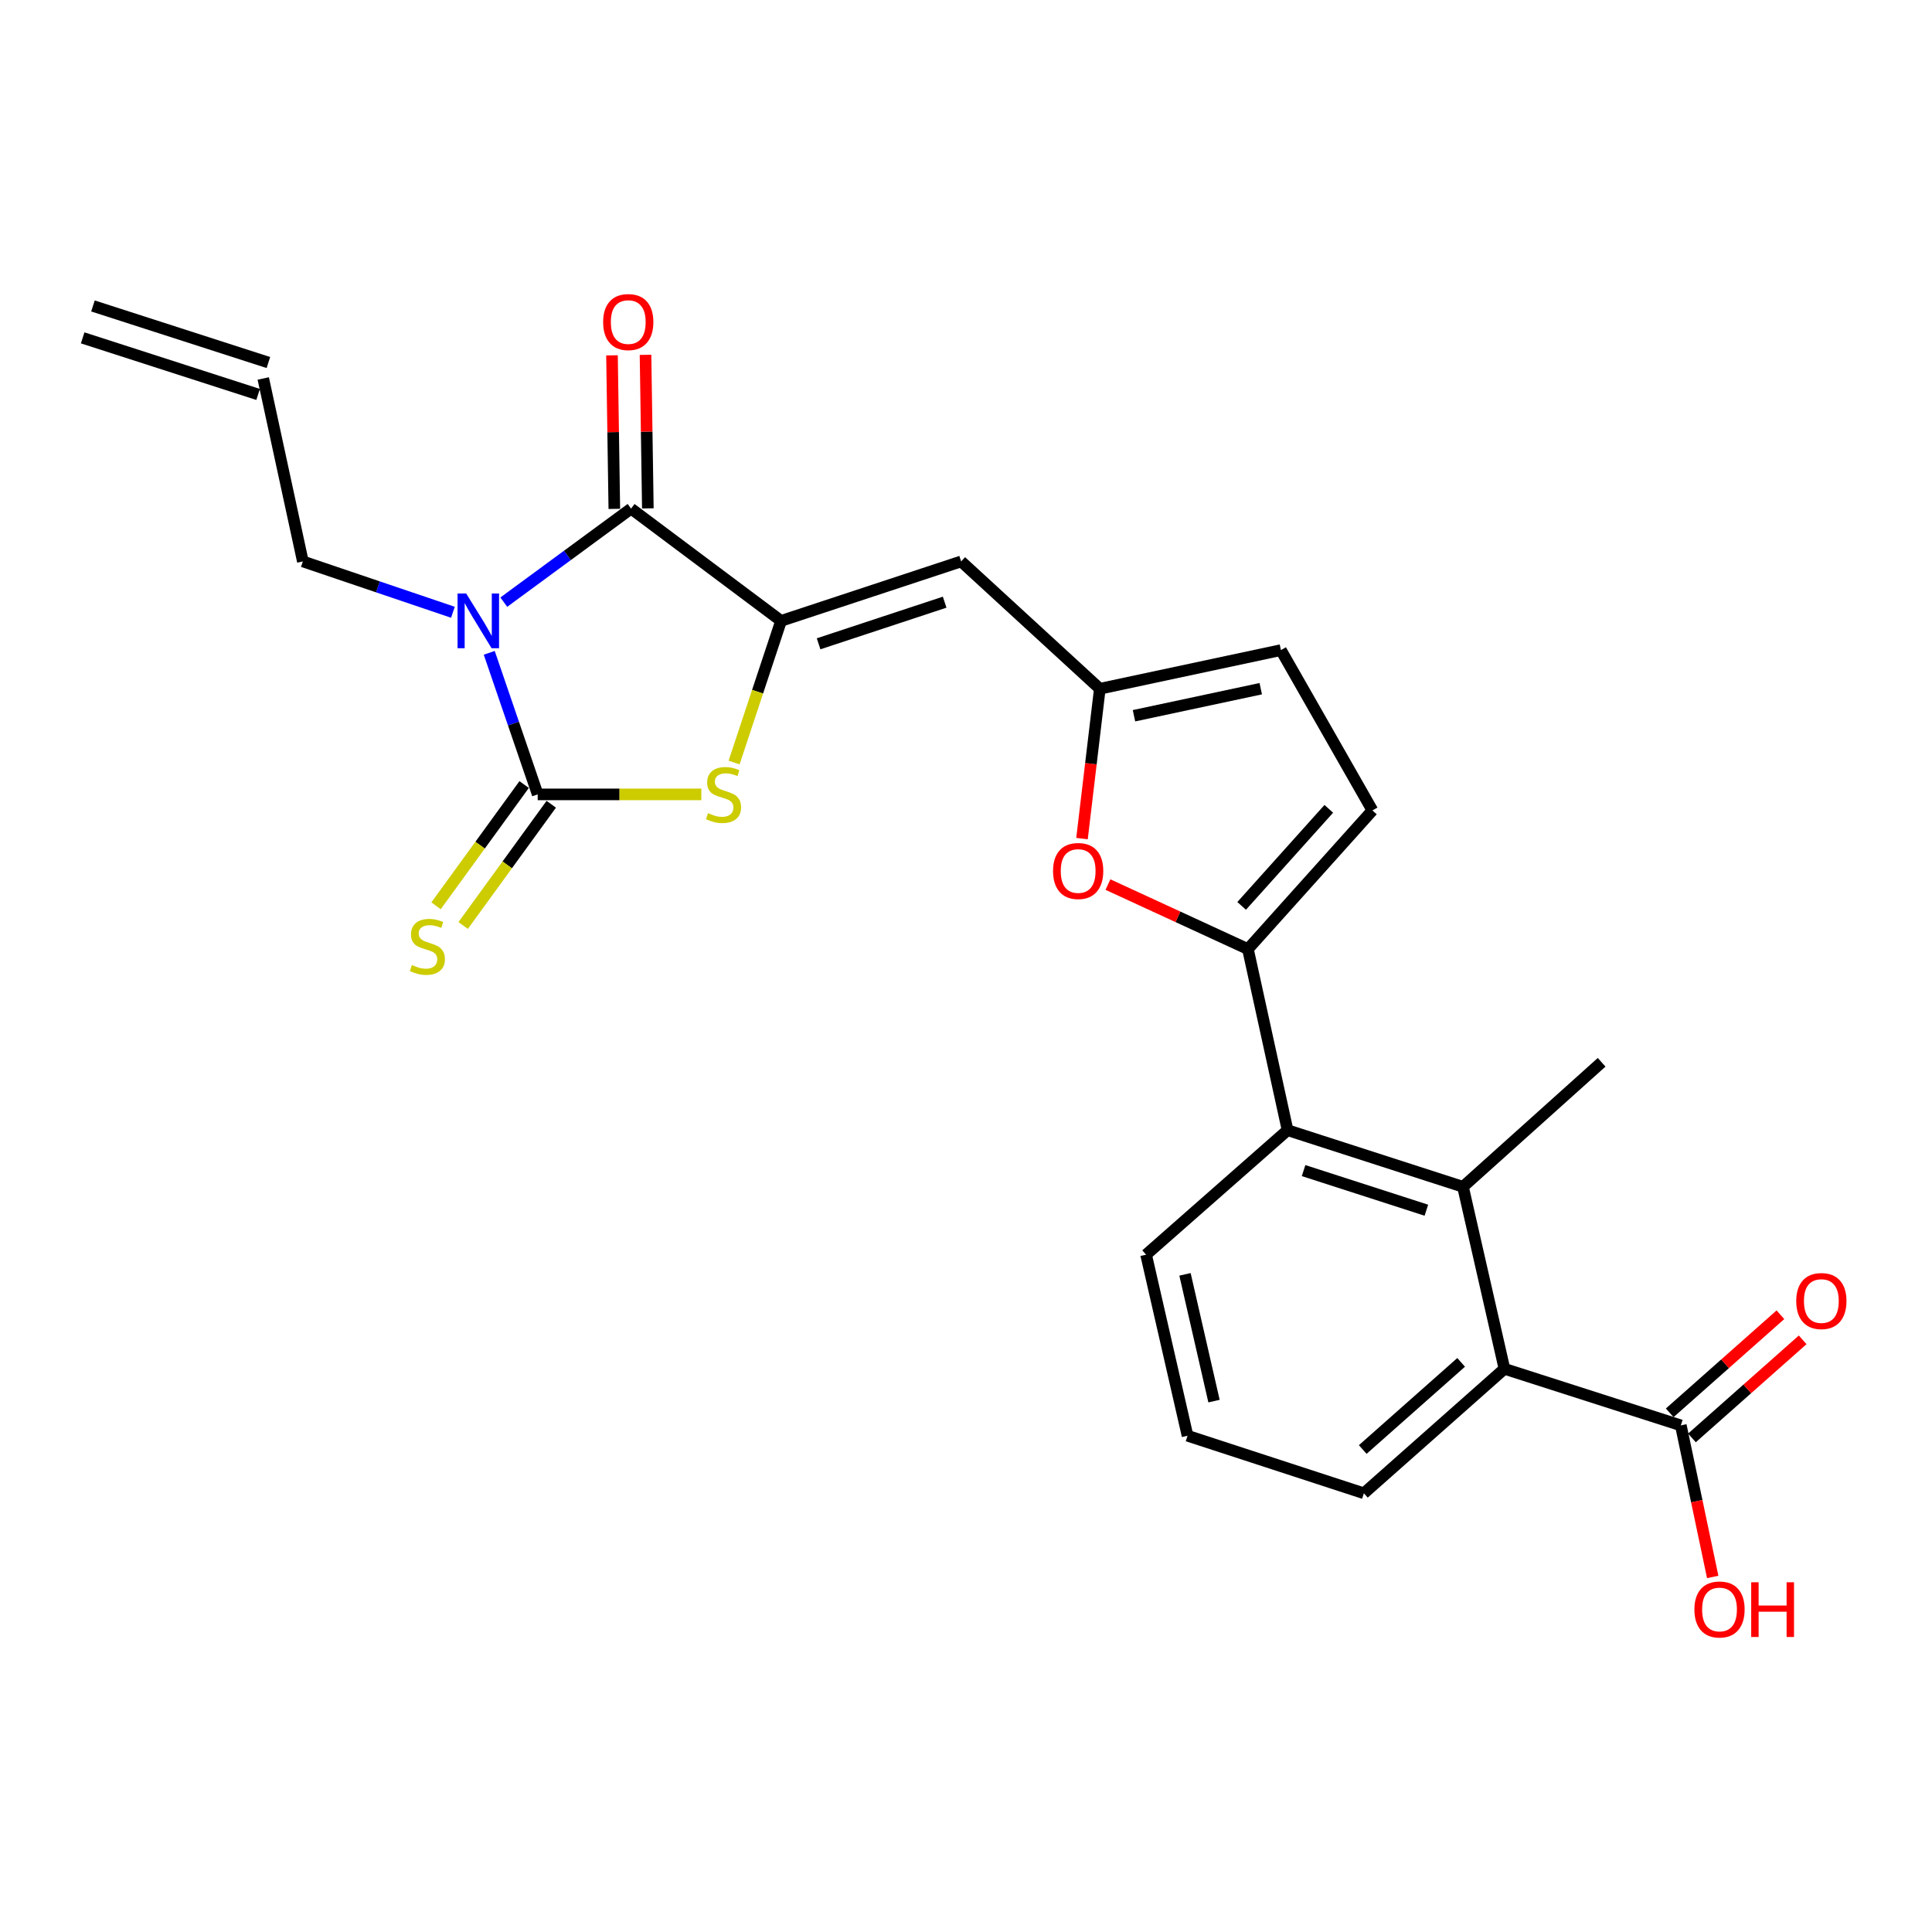 <?xml version='1.0' encoding='iso-8859-1'?>
<svg version='1.1' baseProfile='full'
              xmlns='http://www.w3.org/2000/svg'
                      xmlns:rdkit='http://www.rdkit.org/xml'
                      xmlns:xlink='http://www.w3.org/1999/xlink'
                  xml:space='preserve'
width='1000px' height='1000px' viewBox='0 0 1000 1000'>
<!-- END OF HEADER -->
<rect style='opacity:1.0;fill:#FFFFFF;stroke:none' width='1000' height='1000' x='0' y='0'> </rect>
<path class='bond-0' d='M 253.229,337.898 L 265.772,374.537' style='fill:none;fill-rule:evenodd;stroke:#0000FF;stroke-width:6px;stroke-linecap:butt;stroke-linejoin:miter;stroke-opacity:1' />
<path class='bond-0' d='M 265.772,374.537 L 278.316,411.176' style='fill:none;fill-rule:evenodd;stroke:#000000;stroke-width:6px;stroke-linecap:butt;stroke-linejoin:miter;stroke-opacity:1' />
<path class='bond-2' d='M 260.762,311.672 L 293.705,287.469' style='fill:none;fill-rule:evenodd;stroke:#0000FF;stroke-width:6px;stroke-linecap:butt;stroke-linejoin:miter;stroke-opacity:1' />
<path class='bond-2' d='M 293.705,287.469 L 326.648,263.266' style='fill:none;fill-rule:evenodd;stroke:#000000;stroke-width:6px;stroke-linecap:butt;stroke-linejoin:miter;stroke-opacity:1' />
<path class='bond-17' d='M 234.432,316.913 L 195.594,303.751' style='fill:none;fill-rule:evenodd;stroke:#0000FF;stroke-width:6px;stroke-linecap:butt;stroke-linejoin:miter;stroke-opacity:1' />
<path class='bond-17' d='M 195.594,303.751 L 156.756,290.59' style='fill:none;fill-rule:evenodd;stroke:#000000;stroke-width:6px;stroke-linecap:butt;stroke-linejoin:miter;stroke-opacity:1' />
<path class='bond-3' d='M 278.316,411.176 L 320.665,411.176' style='fill:none;fill-rule:evenodd;stroke:#000000;stroke-width:6px;stroke-linecap:butt;stroke-linejoin:miter;stroke-opacity:1' />
<path class='bond-3' d='M 320.665,411.176 L 363.014,411.176' style='fill:none;fill-rule:evenodd;stroke:#CCCC00;stroke-width:6px;stroke-linecap:butt;stroke-linejoin:miter;stroke-opacity:1' />
<path class='bond-13' d='M 271.296,406.075 L 248.497,437.454' style='fill:none;fill-rule:evenodd;stroke:#000000;stroke-width:6px;stroke-linecap:butt;stroke-linejoin:miter;stroke-opacity:1' />
<path class='bond-13' d='M 248.497,437.454 L 225.698,468.832' style='fill:none;fill-rule:evenodd;stroke:#CCCC00;stroke-width:6px;stroke-linecap:butt;stroke-linejoin:miter;stroke-opacity:1' />
<path class='bond-13' d='M 285.336,416.276 L 262.537,447.655' style='fill:none;fill-rule:evenodd;stroke:#000000;stroke-width:6px;stroke-linecap:butt;stroke-linejoin:miter;stroke-opacity:1' />
<path class='bond-13' d='M 262.537,447.655 L 239.738,479.033' style='fill:none;fill-rule:evenodd;stroke:#CCCC00;stroke-width:6px;stroke-linecap:butt;stroke-linejoin:miter;stroke-opacity:1' />
<path class='bond-1' d='M 404.282,321.365 L 326.648,263.266' style='fill:none;fill-rule:evenodd;stroke:#000000;stroke-width:6px;stroke-linecap:butt;stroke-linejoin:miter;stroke-opacity:1' />
<path class='bond-5' d='M 404.282,321.365 L 497.495,290.59' style='fill:none;fill-rule:evenodd;stroke:#000000;stroke-width:6px;stroke-linecap:butt;stroke-linejoin:miter;stroke-opacity:1' />
<path class='bond-5' d='M 423.705,333.229 L 488.954,311.686' style='fill:none;fill-rule:evenodd;stroke:#000000;stroke-width:6px;stroke-linecap:butt;stroke-linejoin:miter;stroke-opacity:1' />
<path class='bond-25' d='M 404.282,321.365 L 392.124,358.028' style='fill:none;fill-rule:evenodd;stroke:#000000;stroke-width:6px;stroke-linecap:butt;stroke-linejoin:miter;stroke-opacity:1' />
<path class='bond-25' d='M 392.124,358.028 L 379.966,394.69' style='fill:none;fill-rule:evenodd;stroke:#CCCC00;stroke-width:6px;stroke-linecap:butt;stroke-linejoin:miter;stroke-opacity:1' />
<path class='bond-15' d='M 335.325,263.134 L 334.722,223.399' style='fill:none;fill-rule:evenodd;stroke:#000000;stroke-width:6px;stroke-linecap:butt;stroke-linejoin:miter;stroke-opacity:1' />
<path class='bond-15' d='M 334.722,223.399 L 334.12,183.664' style='fill:none;fill-rule:evenodd;stroke:#FF0000;stroke-width:6px;stroke-linecap:butt;stroke-linejoin:miter;stroke-opacity:1' />
<path class='bond-15' d='M 317.972,263.397 L 317.369,223.662' style='fill:none;fill-rule:evenodd;stroke:#000000;stroke-width:6px;stroke-linecap:butt;stroke-linejoin:miter;stroke-opacity:1' />
<path class='bond-15' d='M 317.369,223.662 L 316.767,183.927' style='fill:none;fill-rule:evenodd;stroke:#FF0000;stroke-width:6px;stroke-linecap:butt;stroke-linejoin:miter;stroke-opacity:1' />
<path class='bond-4' d='M 645.926,491.248 L 609.699,474.55' style='fill:none;fill-rule:evenodd;stroke:#000000;stroke-width:6px;stroke-linecap:butt;stroke-linejoin:miter;stroke-opacity:1' />
<path class='bond-4' d='M 609.699,474.55 L 573.472,457.851' style='fill:none;fill-rule:evenodd;stroke:#FF0000;stroke-width:6px;stroke-linecap:butt;stroke-linejoin:miter;stroke-opacity:1' />
<path class='bond-9' d='M 645.926,491.248 L 666.443,584.983' style='fill:none;fill-rule:evenodd;stroke:#000000;stroke-width:6px;stroke-linecap:butt;stroke-linejoin:miter;stroke-opacity:1' />
<path class='bond-26' d='M 645.926,491.248 L 710.36,419.477' style='fill:none;fill-rule:evenodd;stroke:#000000;stroke-width:6px;stroke-linecap:butt;stroke-linejoin:miter;stroke-opacity:1' />
<path class='bond-26' d='M 642.677,468.889 L 687.781,418.649' style='fill:none;fill-rule:evenodd;stroke:#000000;stroke-width:6px;stroke-linecap:butt;stroke-linejoin:miter;stroke-opacity:1' />
<path class='bond-8' d='M 497.495,290.59 L 569.267,356.499' style='fill:none;fill-rule:evenodd;stroke:#000000;stroke-width:6px;stroke-linecap:butt;stroke-linejoin:miter;stroke-opacity:1' />
<path class='bond-6' d='M 560.04,434.051 L 564.653,395.275' style='fill:none;fill-rule:evenodd;stroke:#FF0000;stroke-width:6px;stroke-linecap:butt;stroke-linejoin:miter;stroke-opacity:1' />
<path class='bond-6' d='M 564.653,395.275 L 569.267,356.499' style='fill:none;fill-rule:evenodd;stroke:#000000;stroke-width:6px;stroke-linecap:butt;stroke-linejoin:miter;stroke-opacity:1' />
<path class='bond-7' d='M 757.237,614.283 L 666.443,584.983' style='fill:none;fill-rule:evenodd;stroke:#000000;stroke-width:6px;stroke-linecap:butt;stroke-linejoin:miter;stroke-opacity:1' />
<path class='bond-7' d='M 738.288,626.404 L 674.732,605.894' style='fill:none;fill-rule:evenodd;stroke:#000000;stroke-width:6px;stroke-linecap:butt;stroke-linejoin:miter;stroke-opacity:1' />
<path class='bond-10' d='M 757.237,614.283 L 778.699,708.49' style='fill:none;fill-rule:evenodd;stroke:#000000;stroke-width:6px;stroke-linecap:butt;stroke-linejoin:miter;stroke-opacity:1' />
<path class='bond-22' d='M 757.237,614.283 L 828.998,549.839' style='fill:none;fill-rule:evenodd;stroke:#000000;stroke-width:6px;stroke-linecap:butt;stroke-linejoin:miter;stroke-opacity:1' />
<path class='bond-14' d='M 569.267,356.499 L 663.001,336.493' style='fill:none;fill-rule:evenodd;stroke:#000000;stroke-width:6px;stroke-linecap:butt;stroke-linejoin:miter;stroke-opacity:1' />
<path class='bond-14' d='M 586.949,370.47 L 652.563,356.466' style='fill:none;fill-rule:evenodd;stroke:#000000;stroke-width:6px;stroke-linecap:butt;stroke-linejoin:miter;stroke-opacity:1' />
<path class='bond-21' d='M 666.443,584.983 L 593.216,649.417' style='fill:none;fill-rule:evenodd;stroke:#000000;stroke-width:6px;stroke-linecap:butt;stroke-linejoin:miter;stroke-opacity:1' />
<path class='bond-12' d='M 778.699,708.49 L 869.994,737.771' style='fill:none;fill-rule:evenodd;stroke:#000000;stroke-width:6px;stroke-linecap:butt;stroke-linejoin:miter;stroke-opacity:1' />
<path class='bond-27' d='M 778.699,708.49 L 705.944,772.924' style='fill:none;fill-rule:evenodd;stroke:#000000;stroke-width:6px;stroke-linecap:butt;stroke-linejoin:miter;stroke-opacity:1' />
<path class='bond-27' d='M 756.279,705.163 L 705.351,750.267' style='fill:none;fill-rule:evenodd;stroke:#000000;stroke-width:6px;stroke-linecap:butt;stroke-linejoin:miter;stroke-opacity:1' />
<path class='bond-11' d='M 710.36,419.477 L 663.001,336.493' style='fill:none;fill-rule:evenodd;stroke:#000000;stroke-width:6px;stroke-linecap:butt;stroke-linejoin:miter;stroke-opacity:1' />
<path class='bond-16' d='M 875.748,744.266 L 904.401,718.883' style='fill:none;fill-rule:evenodd;stroke:#000000;stroke-width:6px;stroke-linecap:butt;stroke-linejoin:miter;stroke-opacity:1' />
<path class='bond-16' d='M 904.401,718.883 L 933.054,693.501' style='fill:none;fill-rule:evenodd;stroke:#FF0000;stroke-width:6px;stroke-linecap:butt;stroke-linejoin:miter;stroke-opacity:1' />
<path class='bond-16' d='M 864.24,731.276 L 892.893,705.893' style='fill:none;fill-rule:evenodd;stroke:#000000;stroke-width:6px;stroke-linecap:butt;stroke-linejoin:miter;stroke-opacity:1' />
<path class='bond-16' d='M 892.893,705.893 L 921.546,680.51' style='fill:none;fill-rule:evenodd;stroke:#FF0000;stroke-width:6px;stroke-linecap:butt;stroke-linejoin:miter;stroke-opacity:1' />
<path class='bond-20' d='M 869.994,737.771 L 878.245,777' style='fill:none;fill-rule:evenodd;stroke:#000000;stroke-width:6px;stroke-linecap:butt;stroke-linejoin:miter;stroke-opacity:1' />
<path class='bond-20' d='M 878.245,777 L 886.496,816.228' style='fill:none;fill-rule:evenodd;stroke:#FF0000;stroke-width:6px;stroke-linecap:butt;stroke-linejoin:miter;stroke-opacity:1' />
<path class='bond-18' d='M 156.756,290.59 L 136.258,195.901' style='fill:none;fill-rule:evenodd;stroke:#000000;stroke-width:6px;stroke-linecap:butt;stroke-linejoin:miter;stroke-opacity:1' />
<path class='bond-19' d='M 138.921,187.642 L 48.118,158.361' style='fill:none;fill-rule:evenodd;stroke:#000000;stroke-width:6px;stroke-linecap:butt;stroke-linejoin:miter;stroke-opacity:1' />
<path class='bond-19' d='M 133.595,204.159 L 42.791,174.878' style='fill:none;fill-rule:evenodd;stroke:#000000;stroke-width:6px;stroke-linecap:butt;stroke-linejoin:miter;stroke-opacity:1' />
<path class='bond-24' d='M 593.216,649.417 L 614.668,743.141' style='fill:none;fill-rule:evenodd;stroke:#000000;stroke-width:6px;stroke-linecap:butt;stroke-linejoin:miter;stroke-opacity:1' />
<path class='bond-24' d='M 613.351,659.603 L 628.368,725.211' style='fill:none;fill-rule:evenodd;stroke:#000000;stroke-width:6px;stroke-linecap:butt;stroke-linejoin:miter;stroke-opacity:1' />
<path class='bond-23' d='M 705.944,772.924 L 614.668,743.141' style='fill:none;fill-rule:evenodd;stroke:#000000;stroke-width:6px;stroke-linecap:butt;stroke-linejoin:miter;stroke-opacity:1' />
<path  class='atom-0' d='M 241.309 307.205
L 250.589 322.205
Q 251.509 323.685, 252.989 326.365
Q 254.469 329.045, 254.549 329.205
L 254.549 307.205
L 258.309 307.205
L 258.309 335.525
L 254.429 335.525
L 244.469 319.125
Q 243.309 317.205, 242.069 315.005
Q 240.869 312.805, 240.509 312.125
L 240.509 335.525
L 236.829 335.525
L 236.829 307.205
L 241.309 307.205
' fill='#0000FF'/>
<path  class='atom-4' d='M 366.499 420.896
Q 366.819 421.016, 368.139 421.576
Q 369.459 422.136, 370.899 422.496
Q 372.379 422.816, 373.819 422.816
Q 376.499 422.816, 378.059 421.536
Q 379.619 420.216, 379.619 417.936
Q 379.619 416.376, 378.819 415.416
Q 378.059 414.456, 376.859 413.936
Q 375.659 413.416, 373.659 412.816
Q 371.139 412.056, 369.619 411.336
Q 368.139 410.616, 367.059 409.096
Q 366.019 407.576, 366.019 405.016
Q 366.019 401.456, 368.419 399.256
Q 370.859 397.056, 375.659 397.056
Q 378.939 397.056, 382.659 398.616
L 381.739 401.696
Q 378.339 400.296, 375.779 400.296
Q 373.019 400.296, 371.499 401.456
Q 369.979 402.576, 370.019 404.536
Q 370.019 406.056, 370.779 406.976
Q 371.579 407.896, 372.699 408.416
Q 373.859 408.936, 375.779 409.536
Q 378.339 410.336, 379.859 411.136
Q 381.379 411.936, 382.459 413.576
Q 383.579 415.176, 383.579 417.936
Q 383.579 421.856, 380.939 423.976
Q 378.339 426.056, 373.979 426.056
Q 371.459 426.056, 369.539 425.496
Q 367.659 424.976, 365.419 424.056
L 366.499 420.896
' fill='#CCCC00'/>
<path  class='atom-7' d='M 545.053 450.824
Q 545.053 444.024, 548.413 440.224
Q 551.773 436.424, 558.053 436.424
Q 564.333 436.424, 567.693 440.224
Q 571.053 444.024, 571.053 450.824
Q 571.053 457.704, 567.653 461.624
Q 564.253 465.504, 558.053 465.504
Q 551.813 465.504, 548.413 461.624
Q 545.053 457.744, 545.053 450.824
M 558.053 462.304
Q 562.373 462.304, 564.693 459.424
Q 567.053 456.504, 567.053 450.824
Q 567.053 445.264, 564.693 442.464
Q 562.373 439.624, 558.053 439.624
Q 553.733 439.624, 551.373 442.424
Q 549.053 445.224, 549.053 450.824
Q 549.053 456.544, 551.373 459.424
Q 553.733 462.304, 558.053 462.304
' fill='#FF0000'/>
<path  class='atom-14' d='M 213.209 499.493
Q 213.529 499.613, 214.849 500.173
Q 216.169 500.733, 217.609 501.093
Q 219.089 501.413, 220.529 501.413
Q 223.209 501.413, 224.769 500.133
Q 226.329 498.813, 226.329 496.533
Q 226.329 494.973, 225.529 494.013
Q 224.769 493.053, 223.569 492.533
Q 222.369 492.013, 220.369 491.413
Q 217.849 490.653, 216.329 489.933
Q 214.849 489.213, 213.769 487.693
Q 212.729 486.173, 212.729 483.613
Q 212.729 480.053, 215.129 477.853
Q 217.569 475.653, 222.369 475.653
Q 225.649 475.653, 229.369 477.213
L 228.449 480.293
Q 225.049 478.893, 222.489 478.893
Q 219.729 478.893, 218.209 480.053
Q 216.689 481.173, 216.729 483.133
Q 216.729 484.653, 217.489 485.573
Q 218.289 486.493, 219.409 487.013
Q 220.569 487.533, 222.489 488.133
Q 225.049 488.933, 226.569 489.733
Q 228.089 490.533, 229.169 492.173
Q 230.289 493.773, 230.289 496.533
Q 230.289 500.453, 227.649 502.573
Q 225.049 504.653, 220.689 504.653
Q 218.169 504.653, 216.249 504.093
Q 214.369 503.573, 212.129 502.653
L 213.209 499.493
' fill='#CCCC00'/>
<path  class='atom-16' d='M 312.183 166.699
Q 312.183 159.899, 315.543 156.099
Q 318.903 152.299, 325.183 152.299
Q 331.463 152.299, 334.823 156.099
Q 338.183 159.899, 338.183 166.699
Q 338.183 173.579, 334.783 177.499
Q 331.383 181.379, 325.183 181.379
Q 318.943 181.379, 315.543 177.499
Q 312.183 173.619, 312.183 166.699
M 325.183 178.179
Q 329.503 178.179, 331.823 175.299
Q 334.183 172.379, 334.183 166.699
Q 334.183 161.139, 331.823 158.339
Q 329.503 155.499, 325.183 155.499
Q 320.863 155.499, 318.503 158.299
Q 316.183 161.099, 316.183 166.699
Q 316.183 172.419, 318.503 175.299
Q 320.863 178.179, 325.183 178.179
' fill='#FF0000'/>
<path  class='atom-17' d='M 929.729 673.417
Q 929.729 666.617, 933.089 662.817
Q 936.449 659.017, 942.729 659.017
Q 949.009 659.017, 952.369 662.817
Q 955.729 666.617, 955.729 673.417
Q 955.729 680.297, 952.329 684.217
Q 948.929 688.097, 942.729 688.097
Q 936.489 688.097, 933.089 684.217
Q 929.729 680.337, 929.729 673.417
M 942.729 684.897
Q 947.049 684.897, 949.369 682.017
Q 951.729 679.097, 951.729 673.417
Q 951.729 667.857, 949.369 665.057
Q 947.049 662.217, 942.729 662.217
Q 938.409 662.217, 936.049 665.017
Q 933.729 667.817, 933.729 673.417
Q 933.729 679.137, 936.049 682.017
Q 938.409 684.897, 942.729 684.897
' fill='#FF0000'/>
<path  class='atom-21' d='M 877.019 833.061
Q 877.019 826.261, 880.379 822.461
Q 883.739 818.661, 890.019 818.661
Q 896.299 818.661, 899.659 822.461
Q 903.019 826.261, 903.019 833.061
Q 903.019 839.941, 899.619 843.861
Q 896.219 847.741, 890.019 847.741
Q 883.779 847.741, 880.379 843.861
Q 877.019 839.981, 877.019 833.061
M 890.019 844.541
Q 894.339 844.541, 896.659 841.661
Q 899.019 838.741, 899.019 833.061
Q 899.019 827.501, 896.659 824.701
Q 894.339 821.861, 890.019 821.861
Q 885.699 821.861, 883.339 824.661
Q 881.019 827.461, 881.019 833.061
Q 881.019 838.781, 883.339 841.661
Q 885.699 844.541, 890.019 844.541
' fill='#FF0000'/>
<path  class='atom-21' d='M 906.419 818.981
L 910.259 818.981
L 910.259 831.021
L 924.739 831.021
L 924.739 818.981
L 928.579 818.981
L 928.579 847.301
L 924.739 847.301
L 924.739 834.221
L 910.259 834.221
L 910.259 847.301
L 906.419 847.301
L 906.419 818.981
' fill='#FF0000'/>
</svg>
